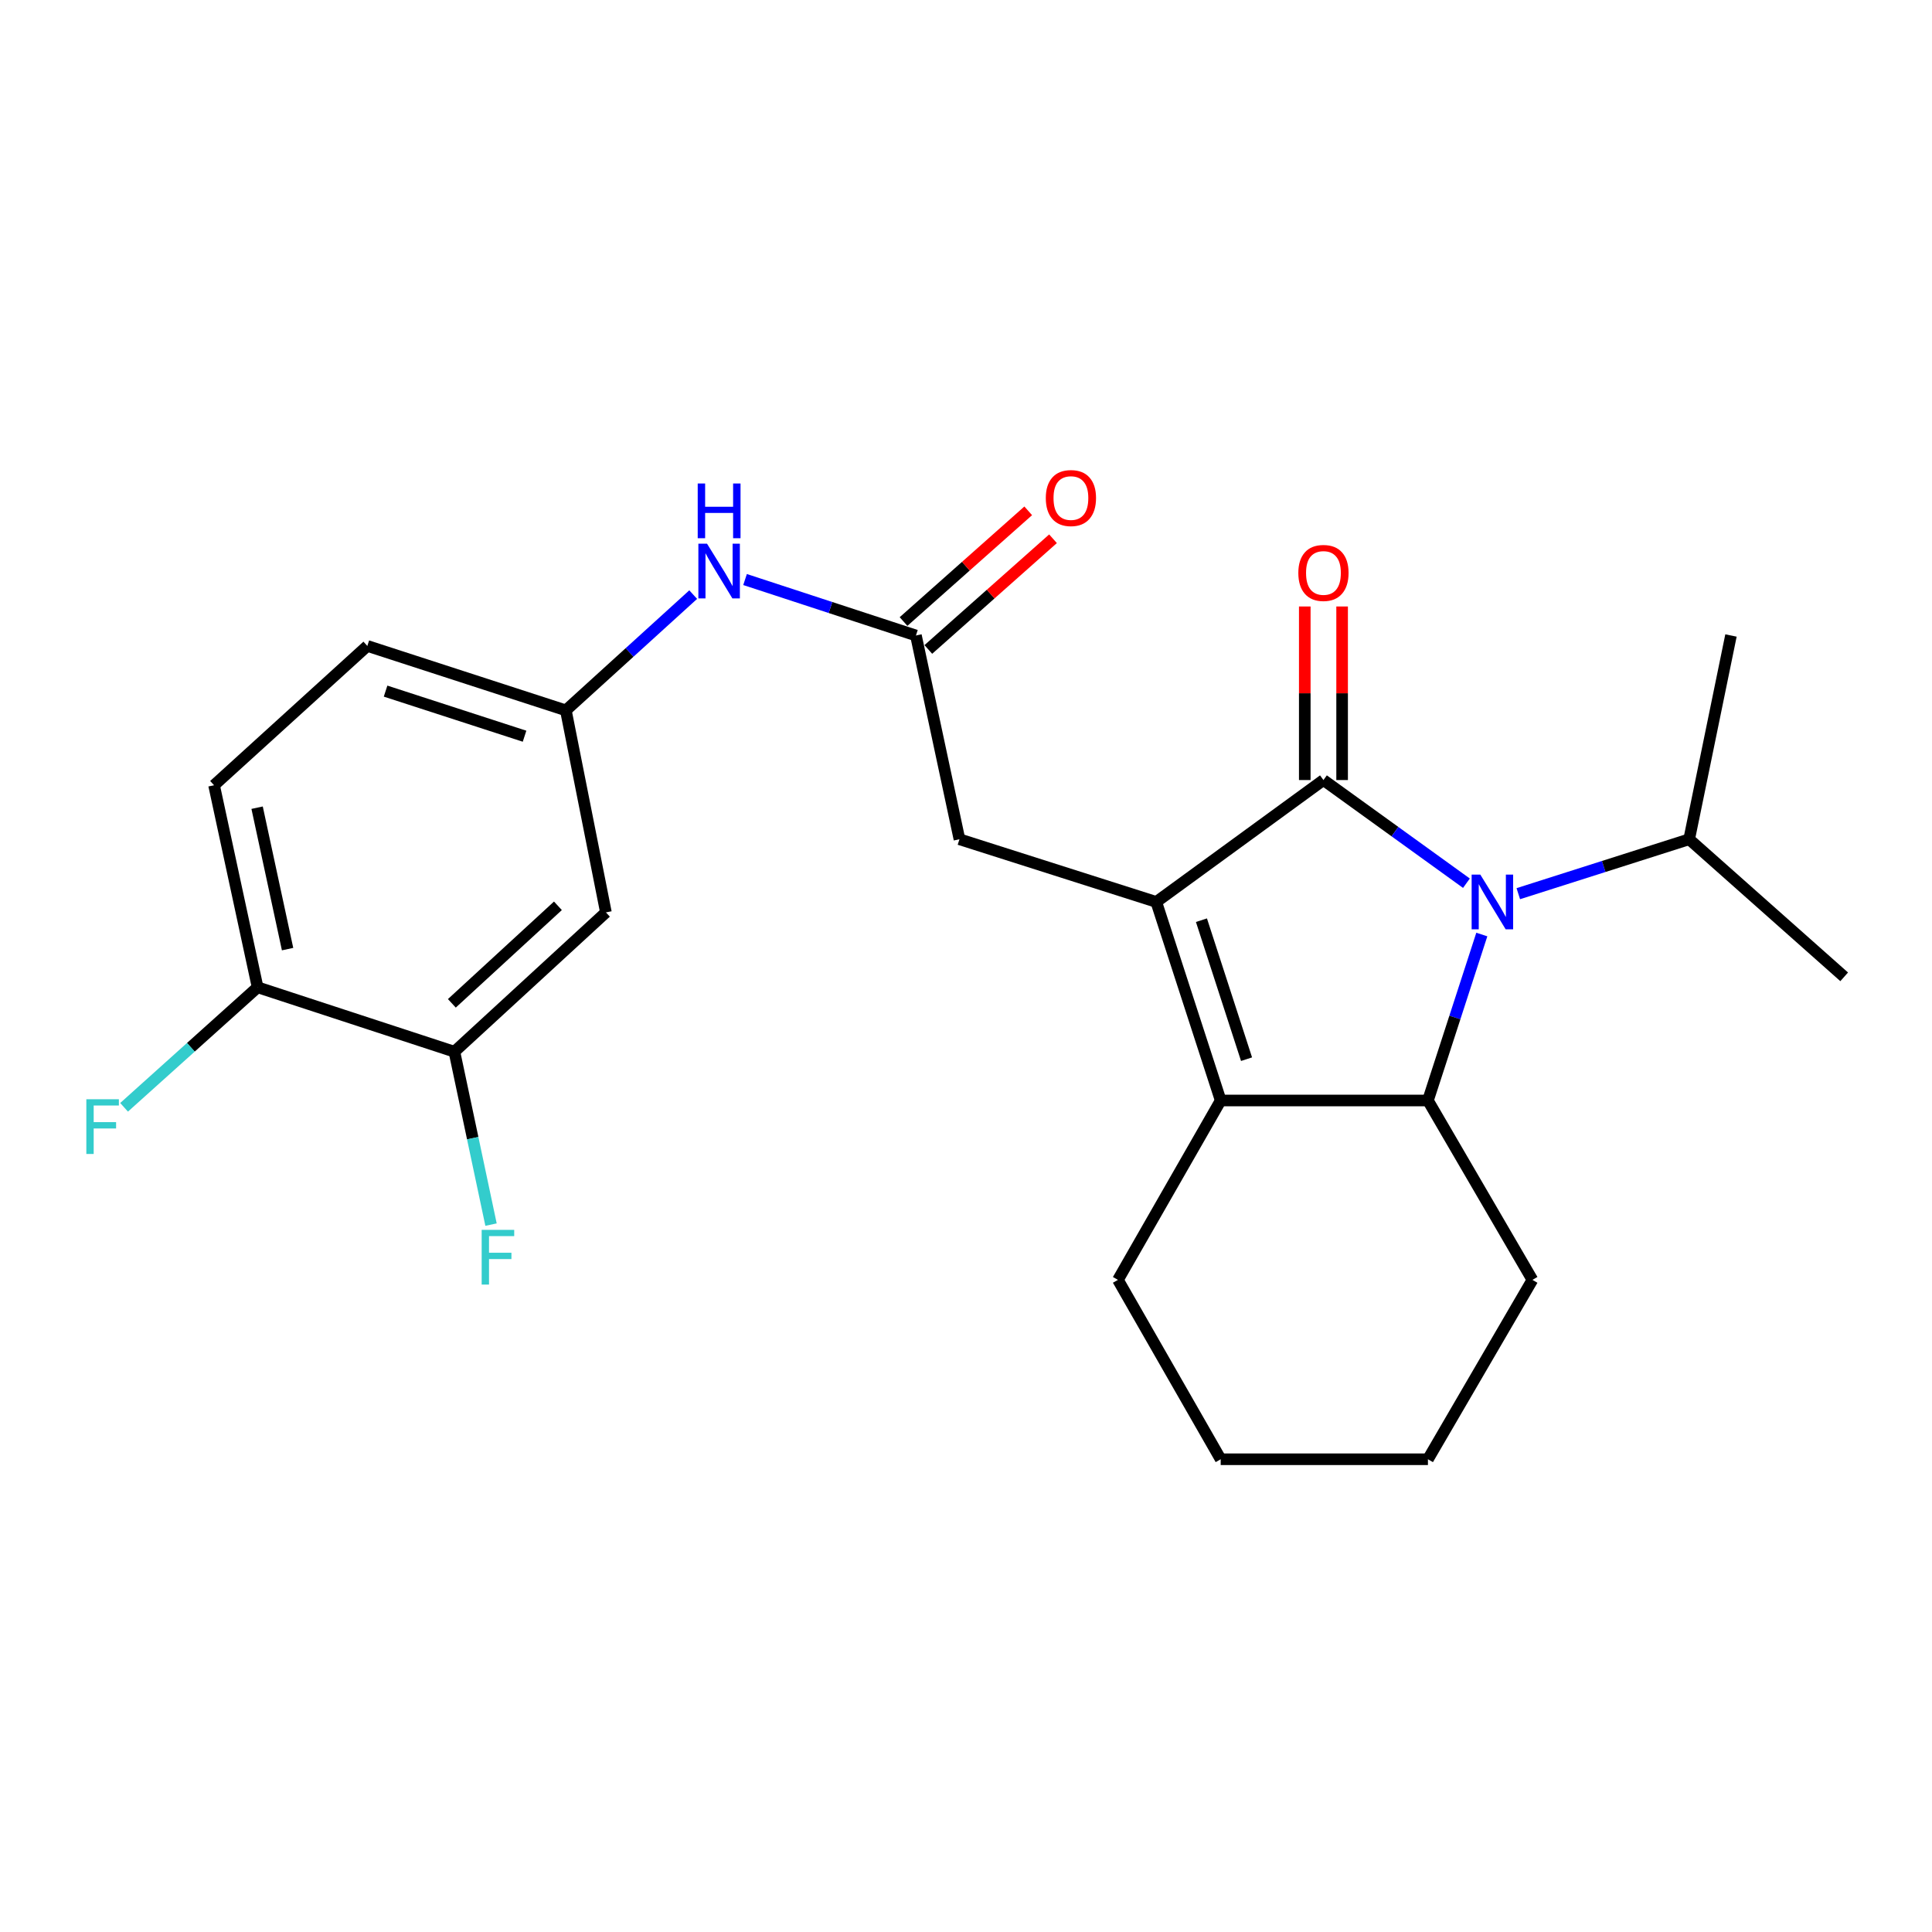 <?xml version='1.0' encoding='iso-8859-1'?>
<svg version='1.1' baseProfile='full'
              xmlns='http://www.w3.org/2000/svg'
                      xmlns:rdkit='http://www.rdkit.org/xml'
                      xmlns:xlink='http://www.w3.org/1999/xlink'
                  xml:space='preserve'
width='1000px' height='1000px' viewBox='0 0 1000 1000'>
<!-- END OF HEADER -->
<rect style='opacity:1.0;fill:#FFFFFF;stroke:none' width='1000' height='1000' x='0' y='0'> </rect>
<path class='bond-0' d='M 685.012,403.75 L 598.478,466.844' style='fill:none;fill-rule:evenodd;stroke:#000000;stroke-width:6px;stroke-linecap:butt;stroke-linejoin:miter;stroke-opacity:1' />
<path class='bond-1' d='M 685.012,403.75 L 722.017,430.45' style='fill:none;fill-rule:evenodd;stroke:#000000;stroke-width:6px;stroke-linecap:butt;stroke-linejoin:miter;stroke-opacity:1' />
<path class='bond-1' d='M 722.017,430.45 L 759.023,457.15' style='fill:none;fill-rule:evenodd;stroke:#0000FF;stroke-width:6px;stroke-linecap:butt;stroke-linejoin:miter;stroke-opacity:1' />
<path class='bond-2' d='M 694.676,403.75 L 694.676,358.832' style='fill:none;fill-rule:evenodd;stroke:#000000;stroke-width:6px;stroke-linecap:butt;stroke-linejoin:miter;stroke-opacity:1' />
<path class='bond-2' d='M 694.676,358.832 L 694.676,313.914' style='fill:none;fill-rule:evenodd;stroke:#FF0000;stroke-width:6px;stroke-linecap:butt;stroke-linejoin:miter;stroke-opacity:1' />
<path class='bond-2' d='M 675.348,403.75 L 675.348,358.832' style='fill:none;fill-rule:evenodd;stroke:#000000;stroke-width:6px;stroke-linecap:butt;stroke-linejoin:miter;stroke-opacity:1' />
<path class='bond-2' d='M 675.348,358.832 L 675.348,313.914' style='fill:none;fill-rule:evenodd;stroke:#FF0000;stroke-width:6px;stroke-linecap:butt;stroke-linejoin:miter;stroke-opacity:1' />
<path class='bond-3' d='M 598.478,466.844 L 631.829,569.613' style='fill:none;fill-rule:evenodd;stroke:#000000;stroke-width:6px;stroke-linecap:butt;stroke-linejoin:miter;stroke-opacity:1' />
<path class='bond-3' d='M 621.865,476.294 L 645.21,548.232' style='fill:none;fill-rule:evenodd;stroke:#000000;stroke-width:6px;stroke-linecap:butt;stroke-linejoin:miter;stroke-opacity:1' />
<path class='bond-4' d='M 598.478,466.844 L 496.611,434.395' style='fill:none;fill-rule:evenodd;stroke:#000000;stroke-width:6px;stroke-linecap:butt;stroke-linejoin:miter;stroke-opacity:1' />
<path class='bond-5' d='M 766.985,483.705 L 753.041,526.659' style='fill:none;fill-rule:evenodd;stroke:#0000FF;stroke-width:6px;stroke-linecap:butt;stroke-linejoin:miter;stroke-opacity:1' />
<path class='bond-5' d='M 753.041,526.659 L 739.097,569.613' style='fill:none;fill-rule:evenodd;stroke:#000000;stroke-width:6px;stroke-linecap:butt;stroke-linejoin:miter;stroke-opacity:1' />
<path class='bond-6' d='M 785.871,462.571 L 830.093,448.483' style='fill:none;fill-rule:evenodd;stroke:#0000FF;stroke-width:6px;stroke-linecap:butt;stroke-linejoin:miter;stroke-opacity:1' />
<path class='bond-6' d='M 830.093,448.483 L 874.315,434.395' style='fill:none;fill-rule:evenodd;stroke:#000000;stroke-width:6px;stroke-linecap:butt;stroke-linejoin:miter;stroke-opacity:1' />
<path class='bond-7' d='M 631.829,569.613 L 578.646,662.46' style='fill:none;fill-rule:evenodd;stroke:#000000;stroke-width:6px;stroke-linecap:butt;stroke-linejoin:miter;stroke-opacity:1' />
<path class='bond-8' d='M 631.829,569.613 L 739.097,569.613' style='fill:none;fill-rule:evenodd;stroke:#000000;stroke-width:6px;stroke-linecap:butt;stroke-linejoin:miter;stroke-opacity:1' />
<path class='bond-9' d='M 739.097,569.613 L 793.182,662.46' style='fill:none;fill-rule:evenodd;stroke:#000000;stroke-width:6px;stroke-linecap:butt;stroke-linejoin:miter;stroke-opacity:1' />
<path class='bond-10' d='M 474.084,328.931 L 496.611,434.395' style='fill:none;fill-rule:evenodd;stroke:#000000;stroke-width:6px;stroke-linecap:butt;stroke-linejoin:miter;stroke-opacity:1' />
<path class='bond-11' d='M 474.084,328.931 L 429.86,314.448' style='fill:none;fill-rule:evenodd;stroke:#000000;stroke-width:6px;stroke-linecap:butt;stroke-linejoin:miter;stroke-opacity:1' />
<path class='bond-11' d='M 429.86,314.448 L 385.637,299.965' style='fill:none;fill-rule:evenodd;stroke:#0000FF;stroke-width:6px;stroke-linecap:butt;stroke-linejoin:miter;stroke-opacity:1' />
<path class='bond-12' d='M 480.5,336.158 L 512.769,307.508' style='fill:none;fill-rule:evenodd;stroke:#000000;stroke-width:6px;stroke-linecap:butt;stroke-linejoin:miter;stroke-opacity:1' />
<path class='bond-12' d='M 512.769,307.508 L 545.038,278.859' style='fill:none;fill-rule:evenodd;stroke:#FF0000;stroke-width:6px;stroke-linecap:butt;stroke-linejoin:miter;stroke-opacity:1' />
<path class='bond-12' d='M 467.668,321.705 L 499.937,293.055' style='fill:none;fill-rule:evenodd;stroke:#000000;stroke-width:6px;stroke-linecap:butt;stroke-linejoin:miter;stroke-opacity:1' />
<path class='bond-12' d='M 499.937,293.055 L 532.206,264.406' style='fill:none;fill-rule:evenodd;stroke:#FF0000;stroke-width:6px;stroke-linecap:butt;stroke-linejoin:miter;stroke-opacity:1' />
<path class='bond-13' d='M 235.196,544.369 L 313.622,472.256' style='fill:none;fill-rule:evenodd;stroke:#000000;stroke-width:6px;stroke-linecap:butt;stroke-linejoin:miter;stroke-opacity:1' />
<path class='bond-13' d='M 233.878,519.325 L 288.776,468.846' style='fill:none;fill-rule:evenodd;stroke:#000000;stroke-width:6px;stroke-linecap:butt;stroke-linejoin:miter;stroke-opacity:1' />
<path class='bond-14' d='M 235.196,544.369 L 244.676,589.113' style='fill:none;fill-rule:evenodd;stroke:#000000;stroke-width:6px;stroke-linecap:butt;stroke-linejoin:miter;stroke-opacity:1' />
<path class='bond-14' d='M 244.676,589.113 L 254.157,633.857' style='fill:none;fill-rule:evenodd;stroke:#33CCCC;stroke-width:6px;stroke-linecap:butt;stroke-linejoin:miter;stroke-opacity:1' />
<path class='bond-15' d='M 235.196,544.369 L 133.339,511.018' style='fill:none;fill-rule:evenodd;stroke:#000000;stroke-width:6px;stroke-linecap:butt;stroke-linejoin:miter;stroke-opacity:1' />
<path class='bond-16' d='M 313.622,472.256 L 292.888,367.683' style='fill:none;fill-rule:evenodd;stroke:#000000;stroke-width:6px;stroke-linecap:butt;stroke-linejoin:miter;stroke-opacity:1' />
<path class='bond-17' d='M 358.797,307.769 L 325.843,337.726' style='fill:none;fill-rule:evenodd;stroke:#0000FF;stroke-width:6px;stroke-linecap:butt;stroke-linejoin:miter;stroke-opacity:1' />
<path class='bond-17' d='M 325.843,337.726 L 292.888,367.683' style='fill:none;fill-rule:evenodd;stroke:#000000;stroke-width:6px;stroke-linecap:butt;stroke-linejoin:miter;stroke-opacity:1' />
<path class='bond-18' d='M 292.888,367.683 L 190.13,334.332' style='fill:none;fill-rule:evenodd;stroke:#000000;stroke-width:6px;stroke-linecap:butt;stroke-linejoin:miter;stroke-opacity:1' />
<path class='bond-18' d='M 271.508,381.064 L 199.577,357.719' style='fill:none;fill-rule:evenodd;stroke:#000000;stroke-width:6px;stroke-linecap:butt;stroke-linejoin:miter;stroke-opacity:1' />
<path class='bond-19' d='M 133.339,511.018 L 110.801,406.446' style='fill:none;fill-rule:evenodd;stroke:#000000;stroke-width:6px;stroke-linecap:butt;stroke-linejoin:miter;stroke-opacity:1' />
<path class='bond-19' d='M 148.852,491.26 L 133.076,418.059' style='fill:none;fill-rule:evenodd;stroke:#000000;stroke-width:6px;stroke-linecap:butt;stroke-linejoin:miter;stroke-opacity:1' />
<path class='bond-20' d='M 133.339,511.018 L 98.782,542.079' style='fill:none;fill-rule:evenodd;stroke:#000000;stroke-width:6px;stroke-linecap:butt;stroke-linejoin:miter;stroke-opacity:1' />
<path class='bond-20' d='M 98.782,542.079 L 64.225,573.14' style='fill:none;fill-rule:evenodd;stroke:#33CCCC;stroke-width:6px;stroke-linecap:butt;stroke-linejoin:miter;stroke-opacity:1' />
<path class='bond-21' d='M 874.315,434.395 L 895.951,328.931' style='fill:none;fill-rule:evenodd;stroke:#000000;stroke-width:6px;stroke-linecap:butt;stroke-linejoin:miter;stroke-opacity:1' />
<path class='bond-22' d='M 874.315,434.395 L 954.545,505.607' style='fill:none;fill-rule:evenodd;stroke:#000000;stroke-width:6px;stroke-linecap:butt;stroke-linejoin:miter;stroke-opacity:1' />
<path class='bond-23' d='M 110.801,406.446 L 190.13,334.332' style='fill:none;fill-rule:evenodd;stroke:#000000;stroke-width:6px;stroke-linecap:butt;stroke-linejoin:miter;stroke-opacity:1' />
<path class='bond-24' d='M 578.646,662.46 L 631.829,755.308' style='fill:none;fill-rule:evenodd;stroke:#000000;stroke-width:6px;stroke-linecap:butt;stroke-linejoin:miter;stroke-opacity:1' />
<path class='bond-25' d='M 793.182,662.46 L 739.097,755.308' style='fill:none;fill-rule:evenodd;stroke:#000000;stroke-width:6px;stroke-linecap:butt;stroke-linejoin:miter;stroke-opacity:1' />
<path class='bond-26' d='M 631.829,755.308 L 739.097,755.308' style='fill:none;fill-rule:evenodd;stroke:#000000;stroke-width:6px;stroke-linecap:butt;stroke-linejoin:miter;stroke-opacity:1' />
<path  class='atom-2' d='M 766.198 452.684
L 775.478 467.684
Q 776.398 469.164, 777.878 471.844
Q 779.358 474.524, 779.438 474.684
L 779.438 452.684
L 783.198 452.684
L 783.198 481.004
L 779.318 481.004
L 769.358 464.604
Q 768.198 462.684, 766.958 460.484
Q 765.758 458.284, 765.398 457.604
L 765.398 481.004
L 761.718 481.004
L 761.718 452.684
L 766.198 452.684
' fill='#0000FF'/>
<path  class='atom-8' d='M 672.012 296.552
Q 672.012 289.752, 675.372 285.952
Q 678.732 282.152, 685.012 282.152
Q 691.292 282.152, 694.652 285.952
Q 698.012 289.752, 698.012 296.552
Q 698.012 303.432, 694.612 307.352
Q 691.212 311.232, 685.012 311.232
Q 678.772 311.232, 675.372 307.352
Q 672.012 303.472, 672.012 296.552
M 685.012 308.032
Q 689.332 308.032, 691.652 305.152
Q 694.012 302.232, 694.012 296.552
Q 694.012 290.992, 691.652 288.192
Q 689.332 285.352, 685.012 285.352
Q 680.692 285.352, 678.332 288.152
Q 676.012 290.952, 676.012 296.552
Q 676.012 302.272, 678.332 305.152
Q 680.692 308.032, 685.012 308.032
' fill='#FF0000'/>
<path  class='atom-10' d='M 365.957 281.41
L 375.237 296.41
Q 376.157 297.89, 377.637 300.57
Q 379.117 303.25, 379.197 303.41
L 379.197 281.41
L 382.957 281.41
L 382.957 309.73
L 379.077 309.73
L 369.117 293.33
Q 367.957 291.41, 366.717 289.21
Q 365.517 287.01, 365.157 286.33
L 365.157 309.73
L 361.477 309.73
L 361.477 281.41
L 365.957 281.41
' fill='#0000FF'/>
<path  class='atom-10' d='M 361.137 250.258
L 364.977 250.258
L 364.977 262.298
L 379.457 262.298
L 379.457 250.258
L 383.297 250.258
L 383.297 278.578
L 379.457 278.578
L 379.457 265.498
L 364.977 265.498
L 364.977 278.578
L 361.137 278.578
L 361.137 250.258
' fill='#0000FF'/>
<path  class='atom-14' d='M 541.304 257.789
Q 541.304 250.989, 544.664 247.189
Q 548.024 243.389, 554.304 243.389
Q 560.584 243.389, 563.944 247.189
Q 567.304 250.989, 567.304 257.789
Q 567.304 264.669, 563.904 268.589
Q 560.504 272.469, 554.304 272.469
Q 548.064 272.469, 544.664 268.589
Q 541.304 264.709, 541.304 257.789
M 554.304 269.269
Q 558.624 269.269, 560.944 266.389
Q 563.304 263.469, 563.304 257.789
Q 563.304 252.229, 560.944 249.429
Q 558.624 246.589, 554.304 246.589
Q 549.984 246.589, 547.624 249.389
Q 545.304 252.189, 545.304 257.789
Q 545.304 263.509, 547.624 266.389
Q 549.984 269.269, 554.304 269.269
' fill='#FF0000'/>
<path  class='atom-16' d='M 249.314 636.575
L 266.154 636.575
L 266.154 639.815
L 253.114 639.815
L 253.114 648.415
L 264.714 648.415
L 264.714 651.695
L 253.114 651.695
L 253.114 664.895
L 249.314 664.895
L 249.314 636.575
' fill='#33CCCC'/>
<path  class='atom-19' d='M 44.689 568.972
L 61.529 568.972
L 61.529 572.212
L 48.489 572.212
L 48.489 580.812
L 60.089 580.812
L 60.089 584.092
L 48.489 584.092
L 48.489 597.292
L 44.689 597.292
L 44.689 568.972
' fill='#33CCCC'/>
</svg>
